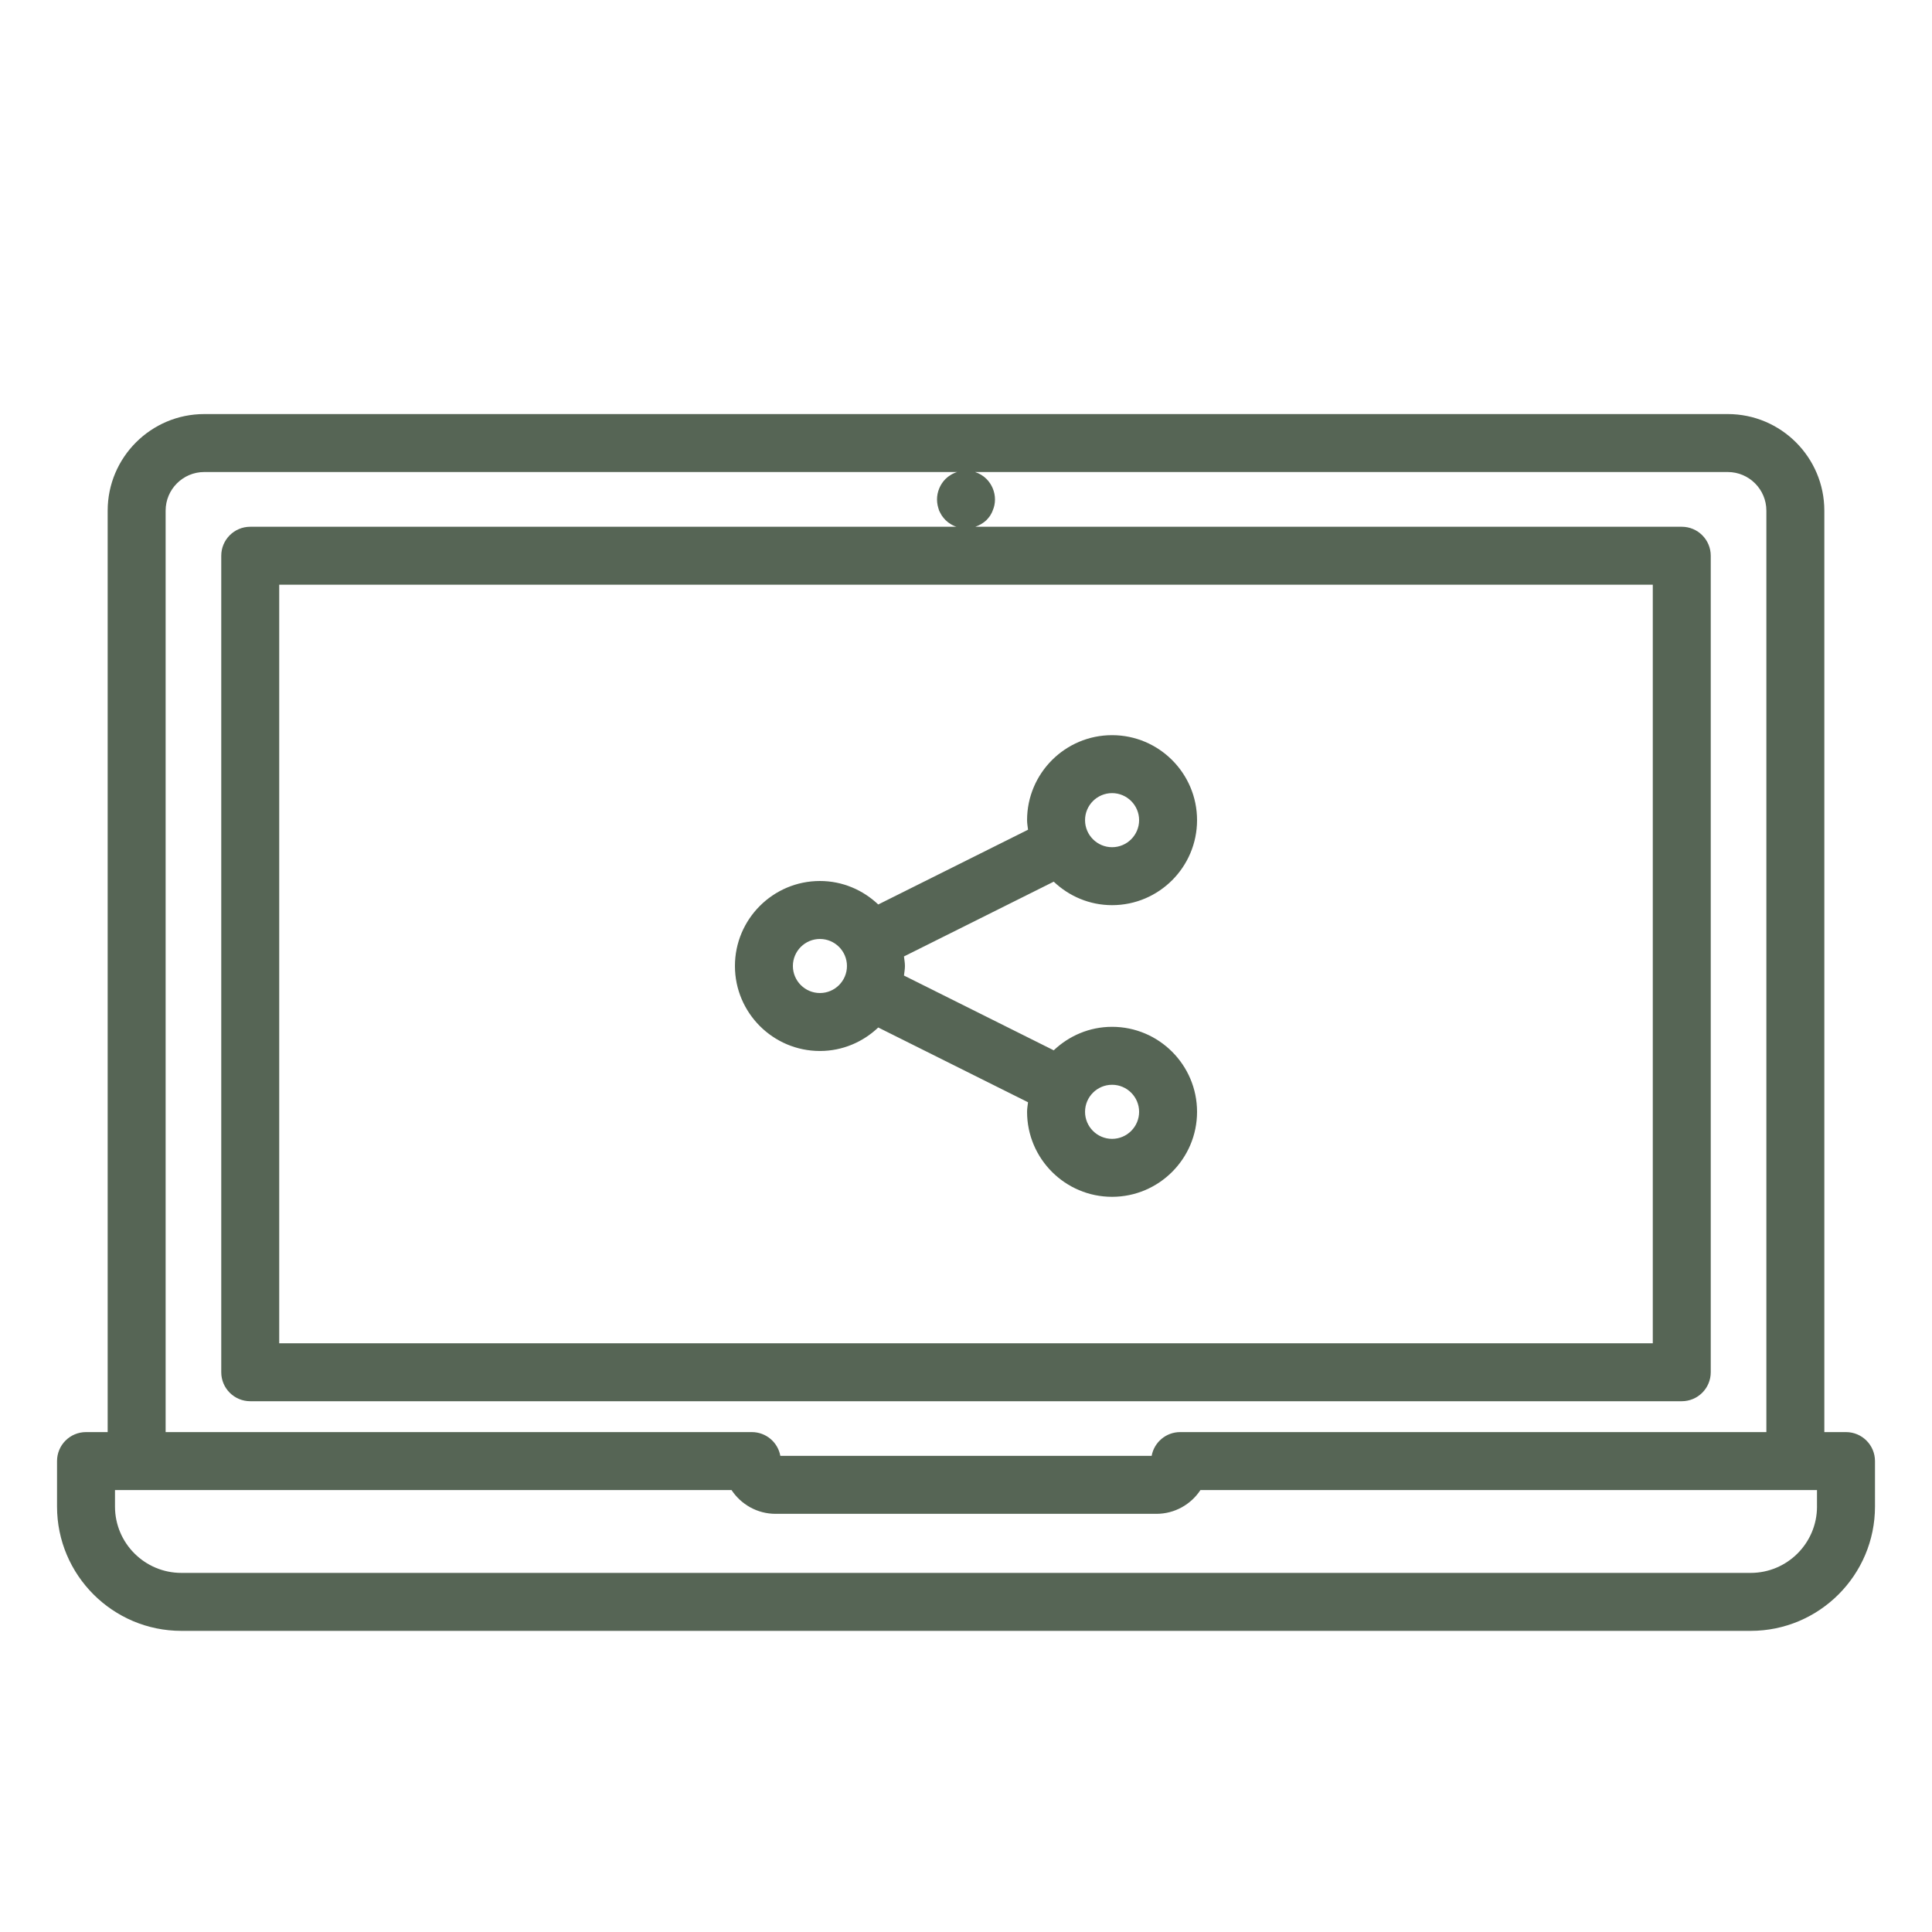 <svg fill="#566555" xmlns="http://www.w3.org/2000/svg" xmlns:xlink="http://www.w3.org/1999/xlink" version="1.1" x="0px" y="0px" viewBox="0 0 100 100" style="enable-background:new 0 0 100 100;" xml:space="preserve"><style type="text/css">
	.st0{fill:#566555;}
</style><g><path d="M95.548,74.125h-1.121V26.431c0-2.756-2.242-4.999-4.999-4.999H10.572   c-2.757,0-4.999,2.243-4.999,4.999V74.125H4.452c-0.828,0-1.5,0.671-1.5,1.5v2.354   c0,3.547,2.886,6.434,6.434,6.434h81.229c3.548,0,6.434-2.886,6.434-6.434V75.625   C97.048,74.796,96.376,74.125,95.548,74.125z M8.573,26.431   c0-1.102,0.896-1.999,1.999-1.999h38.975c-0.038,0.013-0.08,0.021-0.117,0.038   c-0.09,0.04-0.18,0.08-0.26,0.14c-0.09,0.05-0.16,0.12-0.23,0.18   C48.66,25.07,48.5,25.46,48.5,25.85c0,0.1,0.01,0.2,0.03,0.3   c0.02,0.09,0.05,0.19,0.079,0.28c0.04,0.09,0.091,0.17,0.141,0.26   c0.06,0.08,0.12,0.16,0.189,0.23c0.07,0.06,0.141,0.13,0.23,0.18   C49.25,27.16,49.34,27.2,49.43,27.24c0.025,0.011,0.053,0.015,0.078,0.025   H12.952c-0.828,0-1.5,0.671-1.5,1.5v42.262c0,0.829,0.672,1.5,1.5,1.5h74.096   c0.828,0,1.5-0.671,1.5-1.5v-42.262c0-0.829-0.672-1.5-1.5-1.5H50.48   c0.216-0.073,0.416-0.187,0.58-0.345c0.07-0.07,0.13-0.15,0.19-0.23   c0.05-0.09,0.1-0.17,0.13-0.26c0.04-0.09,0.07-0.19,0.09-0.28   C51.49,26.05,51.5,25.95,51.5,25.85c0-0.39-0.16-0.78-0.44-1.06   c-0.165-0.166-0.37-0.285-0.59-0.358h38.958c1.103,0,1.999,0.897,1.999,1.999   V74.125H61.085c-0.736,0-1.35,0.531-1.476,1.231h-19.219   C40.265,74.656,39.651,74.125,38.915,74.125H8.573V26.431z M85.548,30.265v39.262H14.452   v-39.262H85.548z M94.048,77.979c0,1.893-1.54,3.434-3.434,3.434H9.386   c-1.894,0-3.434-1.541-3.434-3.434V77.125h31.912   c0.489,0.741,1.329,1.231,2.281,1.231h19.709c0.952,0,1.792-0.49,2.281-1.231   h31.912V77.979z"></path><path d="M42.439,54.399c1.171,0,2.23-0.467,3.019-1.216l7.753,3.87   c-0.019,0.164-0.05,0.325-0.05,0.495c0,2.426,1.974,4.399,4.399,4.399   s4.399-1.974,4.399-4.399c0-2.426-1.974-4.4-4.399-4.4   c-1.171,0-2.23,0.467-3.019,1.216l-7.752-3.87   C46.808,50.33,46.839,50.169,46.839,50s-0.031-0.33-0.05-0.495l7.752-3.87   c0.789,0.749,1.848,1.216,3.019,1.216c2.426,0,4.399-1.974,4.399-4.4   c0-2.426-1.974-4.399-4.399-4.399s-4.399,1.974-4.399,4.399   c0,0.169,0.031,0.33,0.05,0.495l-7.753,3.87   c-0.789-0.748-1.848-1.216-3.019-1.216c-2.426,0-4.399,1.974-4.399,4.399   S40.014,54.399,42.439,54.399z M57.561,56.148c0.771,0,1.399,0.628,1.399,1.4   c0,0.771-0.628,1.399-1.399,1.399s-1.399-0.628-1.399-1.399   C56.161,56.776,56.789,56.148,57.561,56.148z M57.561,41.052   c0.771,0,1.399,0.628,1.399,1.399c0,0.772-0.628,1.4-1.399,1.4   s-1.399-0.628-1.399-1.4C56.161,41.68,56.789,41.052,57.561,41.052z    M42.439,48.601c0.771,0,1.399,0.628,1.399,1.399s-0.628,1.399-1.399,1.399   S41.04,50.771,41.04,50S41.668,48.601,42.439,48.601z"></path></g></svg>